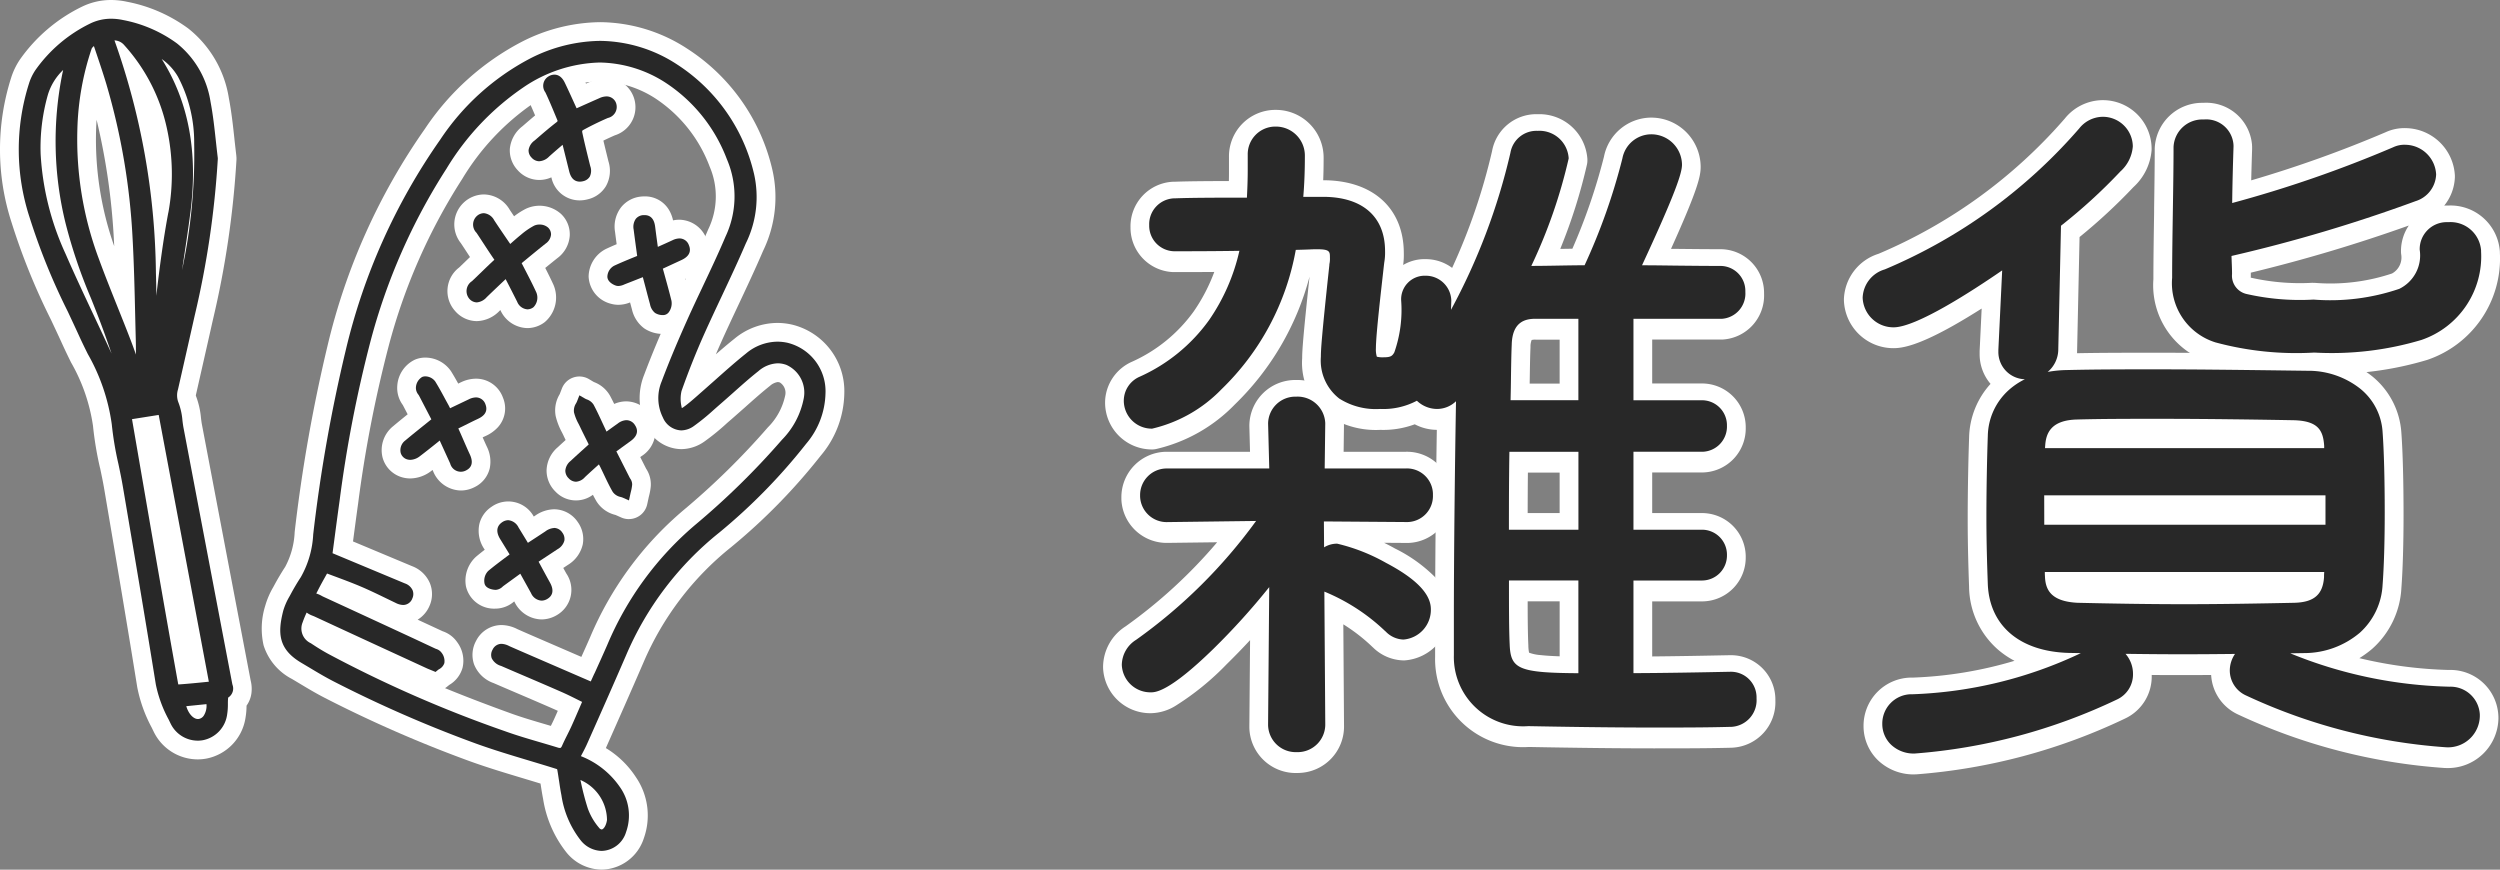 <svg xmlns="http://www.w3.org/2000/svg" width="200.112" height="69.611" viewBox="0 0 200.112 69.611"><rect x="0" y="0" width="200.112" height="69.611" fill="#808080" stroke="none"/><g transform="translate(-2979.498 -1350.215)"><path d="M17.085,53.215Q15.133,42.987,13.19,32.758c-.039-.2-.065-.41-.09-.618a5.134,5.134,0,0,0-.311-1.4,1.578,1.578,0,0,1-.044-1.066l.437-1.928q.448-1.974.892-3.949a73.013,73.013,0,0,0,1.858-12.571l0-.036,0-.036c-.056-.456-.106-.913-.156-1.37-.111-1.027-.227-2.091-.425-3.128a7.416,7.416,0,0,0-2.684-4.678A10.671,10.671,0,0,0,8.331.1,4.453,4.453,0,0,0,7.393,0,3.81,3.81,0,0,0,5.718.383,11.552,11.552,0,0,0,1.327,4.119a4.158,4.158,0,0,0-.519,1.1A17.469,17.469,0,0,0,.866,15.9a51.245,51.245,0,0,0,3.063,7.547c.3.644.605,1.288.9,1.936.223.489.459.974.7,1.458a15.687,15.687,0,0,1,1.915,5.615,25.976,25.976,0,0,0,.533,3.185c.121.576.247,1.172.346,1.757l.089.522c.852,5.031,1.734,10.233,2.557,15.356a10.1,10.1,0,0,0,1.027,2.815l.162.335a2.417,2.417,0,0,0,2.172,1.36,2.271,2.271,0,0,0,.421-.039,2.423,2.423,0,0,0,1.93-2.069,4.818,4.818,0,0,0,.058-.814c0-.14,0-.281.013-.419,0-.045.007-.08.01-.108a.854.854,0,0,0,.345-1.026Zm-2.06,1.648a1.471,1.471,0,0,1-.2.892.609.609,0,0,1-.4.291.5.5,0,0,1-.087.008h0c-.337,0-.741-.383-.93-1.028ZM13.059,20.19c.034-.224.068-.447.1-.669.2-1.321.409-2.687.582-4.037.613-4.8-.139-8.83-2.3-12.262a4.469,4.469,0,0,1,1.3,1.414,11.22,11.22,0,0,1,1.3,5.339,44.3,44.3,0,0,1-.986,10.216m-1.083-4.681c-.414,2.207-.706,4.45-.961,6.664,0-.618-.015-1.236-.033-1.85A57.18,57.18,0,0,0,7.661,1.733a1.071,1.071,0,0,1,.78.379,14.457,14.457,0,0,1,3.424,6.7,17.1,17.1,0,0,1,.111,6.7M7.035,5.316A52.982,52.982,0,0,1,9.108,17.521c.115,2.093.165,4.228.213,6.293q.021.922.045,1.843c.01.405.013.815.013,1.224-.139-.4-.28-.784-.428-1.17-.34-.886-.693-1.766-1.046-2.647-.512-1.28-1.042-2.6-1.521-3.917A27.308,27.308,0,0,1,4.692,8.82,21.823,21.823,0,0,1,5.84,2.381a.663.663,0,0,1,.176-.191c.075.224.15.448.226.672.27.8.549,1.632.794,2.454M3.5,4.343a27.4,27.4,0,0,0,.248,12.035,41.211,41.211,0,0,0,2.037,6.007c.274.689.548,1.378.808,2.072.291.773.567,1.56.835,2.346-.464-1.015-.939-2.025-1.414-3.035-.758-1.613-1.543-3.28-2.264-4.939a22,22,0,0,1-2-8.008A15.423,15.423,0,0,1,2.332,6.08,4.561,4.561,0,0,1,3.554,4.1c-.018.081-.036.161-.053.242m7.7,27.371,4.014,21.354-.2.02c-.739.074-1.5.151-2.234.2l-.018-.027c-.488-2.706-1.01-5.662-1.643-9.3Q10.3,39.227,9.485,34.49l-.421-2.439Z" transform="translate(2981 1351.715)"/><path d="M14.328,59.285a3.925,3.925,0,0,1-3.524-2.21l-.164-.338a11.418,11.418,0,0,1-1.155-3.224c-.806-5.017-1.67-10.118-2.506-15.05l-.138-.814c-.093-.552-.214-1.127-.331-1.684L6.5,35.94a27.045,27.045,0,0,1-.559-3.361A14.361,14.361,0,0,0,4.179,27.5c-.236-.483-.479-.982-.714-1.5-.285-.626-.584-1.262-.874-1.878l-.02-.042a52.371,52.371,0,0,1-3.147-7.77A18.912,18.912,0,0,1-.613,4.734,5.625,5.625,0,0,1,.106,3.247,13.036,13.036,0,0,1,5.064-.967,5.3,5.3,0,0,1,7.393-1.5a5.956,5.956,0,0,1,1.256.138A12.128,12.128,0,0,1,13.576.786,8.867,8.867,0,0,1,16.82,6.372c.21,1.1.328,2.191.443,3.248v.011c.048.439.1.893.152,1.332l0,.031a1.5,1.5,0,0,1,.011.266l0,.036a74.405,74.405,0,0,1-1.892,12.827c-.284,1.271-.577,2.561-.86,3.808l-.47,2.073c-.02.087-.028.137-.031.164a6.541,6.541,0,0,1,.412,1.785c.021.17.044.361.075.523,1.481,7.8,2.718,14.294,3.892,20.443l.015.071a2.755,2.755,0,0,1,.054,1.021,2.214,2.214,0,0,1-.389.973,5.75,5.75,0,0,1-.081.961,3.922,3.922,0,0,1-3.13,3.275A3.766,3.766,0,0,1,14.328,59.285ZM7.838,28.247a15.436,15.436,0,0,1,.812,2.363,1.5,1.5,0,0,1,.181-.04l2.137-.337a1.514,1.514,0,0,1,.206-.018,3.8,3.8,0,0,1,.108-.873l.47-2.074c.283-1.245.575-2.532.857-3.8.126-.564.256-1.159.386-1.782a1.518,1.518,0,0,1-.4-.074q-.045.377-.085.729a1.5,1.5,0,0,1-1.57,1.327q-.059,0-.117-.011l0,.119q.021.92.045,1.839c.01.379.014.781.014,1.265a1.5,1.5,0,0,1-2.52,1.1,1.511,1.511,0,0,1-.521.266ZM6.23,8.086q-.026.389-.04.784a25.722,25.722,0,0,0,1.451,9.338q-.015-.3-.031-.6A52.772,52.772,0,0,0,6.23,8.086Z" transform="translate(2981 1351.715)" fill="#fff"/><path d="M88.958,28.276a3.8,3.8,0,0,0-.895-.109,3.956,3.956,0,0,0-2.5.939c-.865.691-1.7,1.437-2.511,2.158-.4.352-.789.7-1.188,1.049l-.226.2c-.37.324-.72.631-1.1.9a.722.722,0,0,1-.12.071.668.668,0,0,1-.025-.106,2.793,2.793,0,0,1,0-1.267c.543-1.533,1.13-3.012,1.746-4.4.477-1.069.985-2.15,1.476-3.194.645-1.373,1.313-2.793,1.922-4.214a8.394,8.394,0,0,0,.66-5.56,14.277,14.277,0,0,0-6.158-8.764,11.448,11.448,0,0,0-6.172-1.889,12.592,12.592,0,0,0-5.616,1.422A19.5,19.5,0,0,0,61.074,12a48.922,48.922,0,0,0-7.564,16.87,124.793,124.793,0,0,0-2.6,14.723,7.7,7.7,0,0,1-.987,3.414c-.29.443-.564.906-.815,1.373l-.086.16a5.09,5.09,0,0,0-.51,1.161c-.468,1.825-.379,3.094,1.46,4.179l.62.369c.62.372,1.261.757,1.92,1.095a100.056,100.056,0,0,0,11.409,4.987c1.4.507,2.849.942,4.249,1.362.75.226,1.5.451,2.247.687.011.013.023.029.025.031.059.314.1.629.152.945.054.371.109.742.183,1.109a7.664,7.664,0,0,0,1.566,3.646,2.208,2.208,0,0,0,1.659.818,2.1,2.1,0,0,0,1.951-1.511,3.933,3.933,0,0,0-.493-3.6,6.8,6.8,0,0,0-3.124-2.475c.013-.024.026-.048.039-.072.181-.342.352-.665.5-1.007.986-2.217,2.036-4.584,3.077-6.989a25.239,25.239,0,0,1,7.46-9.827,46.065,46.065,0,0,0,6.956-7.109,6.433,6.433,0,0,0,1.547-4.03,3.991,3.991,0,0,0-2.965-4.033M73.415,54.73l-.288.634-4.74-2.052c-.566-.245-1.132-.49-1.7-.74l-.088-.04a1.465,1.465,0,0,0-.614-.178.79.79,0,0,0-.717.467.829.829,0,0,0-.073.678,1.191,1.191,0,0,0,.753.622q.974.422,1.952.839c.97.415,1.94.831,2.906,1.255.444.195.879.413,1.341.644l.285.142-.149.344c-.228.531-.452,1.053-.685,1.568-.111.245-.231.486-.351.727-.144.287-.287.574-.416.868-.079.181-.133.181-.173.181a.59.59,0,0,1-.17-.032c-.476-.147-.955-.288-1.432-.428-.929-.272-1.89-.554-2.808-.886a99.172,99.172,0,0,1-14.144-6.19c-.45-.246-.9-.523-1.383-.847a1.291,1.291,0,0,1-.654-1.681c.09-.263.2-.52.317-.776a1.887,1.887,0,0,0,.473.253c.051.02.1.039.146.059q3.774,1.749,7.553,3.486l1.433.66c.084.039.17.074.278.117l.435.18.2-.164a.886.886,0,0,1,.082-.055.865.865,0,0,0,.425-.493,1.084,1.084,0,0,0-.226-.829.819.819,0,0,0-.428-.3c-.023-.009-.046-.017-.067-.026L58.9,51.9q-3.589-1.664-7.185-3.32c-.044-.02-.091-.046-.138-.072a2.058,2.058,0,0,0-.422-.183c.046-.089.093-.178.138-.268.182-.363.381-.717.594-1.1l.13-.232.579.216c.7.26,1.421.528,2.116.823s1.4.638,2.082.968c.24.117.48.233.72.348a1.392,1.392,0,0,0,.588.163.782.782,0,0,0,.742-.524.821.821,0,0,0,.023-.651,1.043,1.043,0,0,0-.618-.551L52.457,45.1l.143-1.076c.138-1.046.276-2.088.422-3.129A102.357,102.357,0,0,1,55.49,28.158a48.256,48.256,0,0,1,6.091-13.844,20.971,20.971,0,0,1,6.149-6.5,11.346,11.346,0,0,1,6.1-1.992A9.965,9.965,0,0,1,79.055,7.4a12.663,12.663,0,0,1,4.966,6.159,7.543,7.543,0,0,1-.112,6.206c-.556,1.316-1.18,2.634-1.782,3.908-.429.907-.873,1.844-1.29,2.777-.83,1.855-1.478,3.414-2.039,4.906a3.469,3.469,0,0,0,.1,2.877,1.671,1.671,0,0,0,1.468,1.036,1.78,1.78,0,0,0,1.011-.347,17.309,17.309,0,0,0,1.579-1.284c.151-.133.3-.265.454-.4.365-.315.725-.635,1.085-.955.661-.588,1.344-1.2,2.043-1.751a2.494,2.494,0,0,1,1.552-.633,2.032,2.032,0,0,1,.7.129,2.426,2.426,0,0,1,1.387,2.667,6.457,6.457,0,0,1-1.744,3.322,61.146,61.146,0,0,1-6.954,6.821,25.639,25.639,0,0,0-7.028,9.595c-.337.772-.686,1.539-1.031,2.3m-1.123,8.518a3.518,3.518,0,0,1,2.129,3.2,1.583,1.583,0,0,1-.134.461c-.1.206-.218.3-.295.3a.33.33,0,0,1-.213-.143,4.926,4.926,0,0,1-.894-1.537,21.229,21.229,0,0,1-.549-2.089l-.044-.193" transform="translate(2953.659 1349.397)"/><path d="M74.006,70.428a3.684,3.684,0,0,1-2.791-1.334,9.162,9.162,0,0,1-1.905-4.337c-.078-.393-.135-.77-.2-1.186l0-.03c-.427-.131-.855-.26-1.275-.386l-.092-.028c-1.418-.426-2.886-.866-4.328-1.388a101.566,101.566,0,0,1-11.582-5.062c-.707-.362-1.369-.76-2.009-1.144l-.088-.053-.523-.312a4.587,4.587,0,0,1-2.274-2.693,6.084,6.084,0,0,1,.125-3.15,6.443,6.443,0,0,1,.645-1.506l.084-.156c.271-.5.567-1,.879-1.481a6.472,6.472,0,0,0,.754-2.779,126.2,126.2,0,0,1,2.629-14.9,50.391,50.391,0,0,1,7.8-17.377,20.934,20.934,0,0,1,7.734-6.955,14.073,14.073,0,0,1,6.284-1.579,12.922,12.922,0,0,1,6.973,2.121,15.73,15.73,0,0,1,6.806,9.647,9.824,9.824,0,0,1-.731,6.536c-.614,1.432-1.281,2.851-1.926,4.224l-.018.038c-.486,1.034-.989,2.1-1.464,3.167q-.188.422-.372.855c.482-.421.976-.841,1.484-1.246a5.417,5.417,0,0,1,3.437-1.267,5.3,5.3,0,0,1,1.248.152,5.481,5.481,0,0,1,4.111,5.515,7.9,7.9,0,0,1-1.886,4.956,47.476,47.476,0,0,1-7.181,7.331,23.755,23.755,0,0,0-7.019,9.251c-1.01,2.333-2.036,4.648-3,6.825a7.479,7.479,0,0,1,2.394,2.312,5.432,5.432,0,0,1,.643,4.916A3.611,3.611,0,0,1,74.006,70.428ZM61.46,55.9c1.65.675,3.409,1.348,5.3,2.031.881.318,1.816.592,2.721.857l.044.013.407.12c.1-.206.209-.419.3-.628.087-.191.172-.383.256-.577q-.143-.066-.284-.129c-.979-.43-1.953-.847-2.895-1.25l-.136-.058c-.6-.256-1.215-.52-1.822-.783A2.6,2.6,0,0,1,63.787,54a2.331,2.331,0,0,1,.156-1.877,2.291,2.291,0,0,1,2.047-1.273,2.871,2.871,0,0,1,1.245.317l.074.034c.551.245,1.117.49,1.664.726l3.4,1.471c.231-.51.471-1.044.7-1.569a27.125,27.125,0,0,1,7.443-10.147A59.66,59.66,0,0,0,87.3,35.03a5.084,5.084,0,0,0,1.39-2.557.975.975,0,0,0-.42-1.035.552.552,0,0,0-.183-.038,1.22,1.22,0,0,0-.619.307c-.672.534-1.336,1.125-1.979,1.7l-.049.044c-.342.3-.7.618-1.052.926-.149.128-.3.257-.441.385a18.645,18.645,0,0,1-1.719,1.394,3.251,3.251,0,0,1-1.864.613,3.138,3.138,0,0,1-2.8-1.85,4.994,4.994,0,0,1-.167-4.09c.573-1.524,1.232-3.11,2.074-4.991.433-.967.9-1.944,1.3-2.807l.008-.018c.594-1.255,1.207-2.552,1.748-3.832a6.039,6.039,0,0,0,.117-5.026,11.248,11.248,0,0,0-4.372-5.476,8.492,8.492,0,0,0-4.445-1.355,9.885,9.885,0,0,0-5.288,1.756,19.55,19.55,0,0,0-5.7,6.059,46.782,46.782,0,0,0-5.9,13.421A100.978,100.978,0,0,0,54.508,41.1c-.144,1.033-.28,2.062-.412,3.057l4.729,1.98a2.507,2.507,0,0,1,1.43,1.374,2.324,2.324,0,0,1-.038,1.808,2.377,2.377,0,0,1-.947,1.1l.257.119,1.763.817.005,0a2.286,2.286,0,0,1,1.144.872h0a2.484,2.484,0,0,1,.43,2.022A2.315,2.315,0,0,1,61.8,55.642l-.153.124A1.5,1.5,0,0,1,61.46,55.9Z" transform="translate(2953.659 1349.397)" fill="#fff"/><path d="M83.436,43.03a1.191,1.191,0,0,0,.792-.422c.428-.412.858-.821,1.3-1.24l.212-.2q.469.907.927,1.818a.951.951,0,0,0,.816.6.8.8,0,0,0,.484-.171,1.092,1.092,0,0,0,.229-1.184c-.3-.657-.641-1.311-.968-1.942l-.207-.4.189-.156c.573-.472,1.146-.944,1.726-1.406a.987.987,0,0,0,.437-.713.743.743,0,0,0-.246-.581,1.014,1.014,0,0,0-.679-.234.994.994,0,0,0-.429.09,5.8,5.8,0,0,0-1.057.729c-.291.236-.572.486-.855.736l-.183-.268c-.376-.551-.743-1.088-1.1-1.63A1.044,1.044,0,0,0,84,35.889a.858.858,0,0,0-.49.165.93.93,0,0,0-.1,1.407c.185.278.368.557.55.837.282.432.564.863.857,1.288l.021.033-.018.017c-.376.344-.741.7-1.107,1.054q-.33.32-.662.637a.95.95,0,0,0-.236,1.392.817.817,0,0,0,.623.311" transform="translate(2934.232 1331.39)"/><path d="M87.48,45.087a2.425,2.425,0,0,1-2.156-1.43l-.008-.015-.048.046a2.607,2.607,0,0,1-1.832.841,2.313,2.313,0,0,1-1.752-.823,2.373,2.373,0,0,1,.329-3.465c.222-.211.444-.426.653-.628l.042-.041.178-.172-.176-.27-.008-.012c-.183-.281-.363-.555-.543-.826A2.4,2.4,0,0,1,84,34.389a2.438,2.438,0,0,1,2.07,1.233c.115.172.229.343.346.516a5.812,5.812,0,0,1,.941-.6,2.579,2.579,0,0,1,2.815.41,2.24,2.24,0,0,1,.7,1.729v.006a2.439,2.439,0,0,1-1,1.811c-.32.255-.643.517-.962.778.218.427.442.878.649,1.328a2.585,2.585,0,0,1-.686,3.007A2.294,2.294,0,0,1,87.48,45.087Z" transform="translate(2934.232 1331.39)" fill="#fff"/><path d="M94.961,17.252a1.2,1.2,0,0,0,.783-.377c.352-.316.711-.624,1.079-.938l.032.128c.165.662.323,1.3.479,1.929.065.267.219.892.87.892a1.032,1.032,0,0,0,.255-.034.83.83,0,0,0,.539-.37,1.077,1.077,0,0,0,.035-.848l-.139-.562c-.178-.725-.362-1.474-.509-2.185a.322.322,0,0,1,.036-.107c.627-.345,1.288-.67,1.968-.967l.053-.023a.906.906,0,0,0,.693-1.076.808.808,0,0,0-.8-.651,1.387,1.387,0,0,0-.553.133c-.544.239-1.085.481-1.614.718l-.225.1-.117-.256c-.26-.575-.529-1.166-.808-1.752-.081-.17-.326-.686-.854-.686a.918.918,0,0,0-.483.15.877.877,0,0,0-.239,1.267l.045.093c.262.559.505,1.145.74,1.711l.17.409c.036.085.041.1-.087.2-.544.42-1.069.873-1.576,1.311l-.155.134a1.145,1.145,0,0,0-.479.76.8.8,0,0,0,.233.6.841.841,0,0,0,.629.3" transform="translate(2927.709 1345.869)"/><path d="M98.2,20.386a2.308,2.308,0,0,1-2.276-1.846,2.313,2.313,0,0,1-2.7-.574,2.3,2.3,0,0,1-.625-1.706,2.581,2.581,0,0,1,1-1.8l.156-.135c.271-.234.562-.485.866-.739-.158-.376-.32-.751-.486-1.107l-.039-.081a2.309,2.309,0,0,1,.8-3.2,2.427,2.427,0,0,1,1.273-.374,2.4,2.4,0,0,1,2.209,1.541q.16.336.317.676l.49-.216a2.852,2.852,0,0,1,1.156-.259,2.361,2.361,0,0,1,.7,4.6l-.009,0-.045.019q-.455.2-.9.416c.084.355.172.713.258,1.065l.148.6a2.505,2.505,0,0,1-.2,1.978,2.308,2.308,0,0,1-1.46,1.056A2.532,2.532,0,0,1,98.2,20.386Z" transform="translate(2927.709 1345.869)" fill="#fff"/><path d="M77.243,68.245a.8.8,0,0,0-.759-.552,1.332,1.332,0,0,0-.571.151l-1.5.716c-.046-.093-.091-.186-.141-.277l-.2-.363c-.268-.5-.546-1.016-.853-1.512a1.009,1.009,0,0,0-.79-.4.638.638,0,0,0-.252.049,1.041,1.041,0,0,0-.5.851.846.846,0,0,0,.194.557,1,1,0,0,1,.058.089l.984,1.893-.45.362c-.576.462-1.114.893-1.642,1.336a.973.973,0,0,0-.367.965.758.758,0,0,0,.6.562.81.81,0,0,0,.17.018,1.294,1.294,0,0,0,.73-.26c.506-.382,1-.778,1.509-1.185l.12-.1.837,1.836a.881.881,0,0,0,1.278.552c.477-.244.577-.676.294-1.283-.173-.371-.336-.747-.5-1.123-.138-.317-.276-.635-.42-.951.245-.115.487-.236.729-.357.262-.131.525-.262.791-.386s.944-.437.65-1.19" transform="translate(2941.112 1314.333)"/><path d="M75.274,75.144A2.444,2.444,0,0,1,73.055,73.6l-.044-.1-.154.117a2.8,2.8,0,0,1-1.633.562,2.314,2.314,0,0,1-.486-.051A2.256,2.256,0,0,1,69,72.469a2.457,2.457,0,0,1,.858-2.474c.38-.32.763-.631,1.159-.949l-.386-.742a2.3,2.3,0,0,1-.446-1.531,2.486,2.486,0,0,1,1.41-2.1,2.124,2.124,0,0,1,.839-.168A2.506,2.506,0,0,1,74.5,65.615c.2.326.388.651.565.973l.2-.1.007,0a2.8,2.8,0,0,1,1.211-.295,2.287,2.287,0,0,1,2.158,1.51,2.239,2.239,0,0,1-.394,2.37,3.024,3.024,0,0,1-1.026.724l-.2.093c.109.249.216.49.327.729a2.673,2.673,0,0,1,.24,1.746A2.252,2.252,0,0,1,76.38,74.87,2.411,2.411,0,0,1,75.274,75.144Z" transform="translate(2941.112 1314.333)" fill="#fff"/><path d="M105.76,71.49a1.2,1.2,0,0,0-.687.269c-.3.211-.594.424-.9.646l-.013-.026c-.1-.212-.2-.426-.3-.64-.226-.489-.46-.994-.72-1.483a1.046,1.046,0,0,0-.553-.43,1.517,1.517,0,0,1-.148-.071L102,69.5l-.184.474a1.782,1.782,0,0,1-.078.163,1.071,1.071,0,0,0-.17.729,3.918,3.918,0,0,0,.37.925c.036.072.073.144.108.217.2.425.415.847.618,1.255l.084.169-.281.255c-.409.369-.8.722-1.183,1.079a1.1,1.1,0,0,0-.409.757.849.849,0,0,0,.271.624.814.814,0,0,0,.586.271,1.05,1.05,0,0,0,.712-.369l.046-.044c.333-.31.67-.615,1.025-.932l.047-.043c.05.094.1.182.141.271.094.192.186.384.277.577.212.447.431.909.687,1.35a1.017,1.017,0,0,0,.643.411,1.665,1.665,0,0,1,.172.059l.486.216.113-.52c.013-.061.028-.123.043-.184a3.284,3.284,0,0,0,.1-.557.808.808,0,0,0-.157-.489c-.013-.021-.026-.042-.037-.063l-1.07-2.112,1.136-.823c.674-.489.565-.963.355-1.275a.808.808,0,0,0-.687-.4" transform="translate(2923.875 1312.357)"/><path d="M105.961,79.411a1.5,1.5,0,0,1-.608-.129l-.449-.2-.017-.005-.03-.009a2.456,2.456,0,0,1-1.494-1.09c-.1-.172-.193-.344-.281-.515a2.263,2.263,0,0,1-3.008-.266,2.353,2.353,0,0,1-.7-1.711,2.523,2.523,0,0,1,.888-1.823c.209-.194.418-.385.637-.585q-.1-.209-.2-.422c-.027-.055-.054-.11-.082-.165l-.02-.039a5.224,5.224,0,0,1-.491-1.271,2.489,2.489,0,0,1,.3-1.739l.016-.031.008-.016.172-.444a1.5,1.5,0,0,1,2.157-.751l.4.237.005,0,.033.015a2.465,2.465,0,0,1,1.261,1.092c.115.216.225.433.329.648a2.4,2.4,0,0,1,.971-.207,2.374,2.374,0,0,1,1.213,4.387l-.1.073.47.928a2.267,2.267,0,0,1,.375,1.373v.01a4.694,4.694,0,0,1-.142.807c-.011.046-.023.092-.033.137v.007l-.113.52a1.5,1.5,0,0,1-1.466,1.181Z" transform="translate(2923.875 1312.357)" fill="#fff"/><path d="M113.524,44.062a1.2,1.2,0,0,0,.246-.961c-.18-.734-.386-1.473-.585-2.189l-.105-.378,1.5-.694c.755-.351.734-.839.584-1.188a.8.8,0,0,0-.759-.538,1.352,1.352,0,0,0-.562.149c-.371.173-.744.339-1.143.517l-.021.01-.008-.057c-.072-.525-.139-1.016-.2-1.508-.034-.267-.123-.977-.856-.977-.03,0-.062,0-.1,0a.832.832,0,0,0-.6.3,1.119,1.119,0,0,0-.171.857c.073.579.152,1.157.235,1.766l.046.345-.246.1c-.53.217-1.077.441-1.609.69a1.033,1.033,0,0,0-.53.863c0,.436.522.678.706.729a.665.665,0,0,0,.177.023,1.206,1.206,0,0,0,.466-.12l.069-.029c.459-.177.915-.358,1.385-.544l.035-.014c.011.037.219.827.219.827.118.45.234.9.358,1.345a1.168,1.168,0,0,0,.4.691,1.152,1.152,0,0,0,.605.173.574.574,0,0,0,.469-.195" transform="translate(2919.475 1331.186)"/><path d="M113.055,45.757a2.653,2.653,0,0,1-1.454-.436,2.591,2.591,0,0,1-.993-1.525c-.052-.187-.1-.374-.152-.56a2.507,2.507,0,0,1-.934.191,2.164,2.164,0,0,1-.578-.078,2.357,2.357,0,0,1-1.805-2.179,2.519,2.519,0,0,1,1.395-2.218c.282-.132.569-.258.849-.377-.044-.329-.087-.653-.128-.979a2.541,2.541,0,0,1,.492-1.986,2.333,2.333,0,0,1,1.637-.851c.074-.007.151-.01.228-.01a2.228,2.228,0,0,1,2,1.153,2.786,2.786,0,0,1,.285.767,2.485,2.485,0,0,1,.508-.053,2.373,2.373,0,0,1,.807,4.586l-.342.159c.125.457.248.92.362,1.385a2.691,2.691,0,0,1-.544,2.27A2.087,2.087,0,0,1,113.055,45.757Z" transform="translate(2919.475 1331.186)" fill="#fff"/><path d="M91.5,93.183a1.285,1.285,0,0,0-.692.268c-.426.283-.854.562-1.288.844l-.113.074-.1-.168c-.222-.364-.433-.711-.646-1.057a1.025,1.025,0,0,0-.821-.587.875.875,0,0,0-.5.167c-.315.216-.595.628-.141,1.361.229.37.744,1.211.744,1.211l-.248.187c-.513.384-1,.747-1.464,1.136a1.117,1.117,0,0,0-.3.978c.072.437.674.536.916.536h0a.888.888,0,0,0,.543-.262c.026-.023.052-.045.078-.063.424-.307,1.331-.967,1.331-.967l.1.181c.264.475.513.923.761,1.373a.977.977,0,0,0,.84.6.9.9,0,0,0,.466-.138c.32-.191.615-.572.208-1.308-.255-.461-.506-.925-.762-1.4l-.147-.271.262-.173c.423-.278.838-.551,1.251-.825a1.122,1.122,0,0,0,.548-.681.832.832,0,0,0-.158-.642.8.8,0,0,0-.67-.38" transform="translate(2932.346 1299.297)"/><path d="M90.5,100.5a2.462,2.462,0,0,1-2.152-1.379l-.036-.065a2.294,2.294,0,0,1-1.409.577h-.056a2.305,2.305,0,0,1-2.4-1.792,2.589,2.589,0,0,1,.826-2.376c.224-.187.451-.367.679-.544l-.03-.048a2.6,2.6,0,0,1-.4-2.009,2.308,2.308,0,0,1,.969-1.376,2.323,2.323,0,0,1,3.387.779l.1-.066a2.734,2.734,0,0,1,1.522-.518,2.3,2.3,0,0,1,1.9,1.024,2.338,2.338,0,0,1,.4,1.779,2.588,2.588,0,0,1-1.188,1.647l-.373.247q.122.224.246.446a2.33,2.33,0,0,1-.751,3.322A2.414,2.414,0,0,1,90.5,100.5Z" transform="translate(2932.346 1299.297)" fill="#fff"/><path d="M17.085,53.215Q15.133,42.987,13.19,32.758c-.039-.2-.065-.41-.09-.618a5.134,5.134,0,0,0-.311-1.4,1.578,1.578,0,0,1-.044-1.066l.437-1.928q.448-1.974.892-3.949a73.013,73.013,0,0,0,1.858-12.571l0-.036,0-.036c-.056-.456-.106-.913-.156-1.37-.111-1.027-.227-2.091-.425-3.128a7.416,7.416,0,0,0-2.684-4.678A10.671,10.671,0,0,0,8.331.1,4.453,4.453,0,0,0,7.393,0,3.81,3.81,0,0,0,5.718.383,11.552,11.552,0,0,0,1.327,4.119a4.158,4.158,0,0,0-.519,1.1A17.469,17.469,0,0,0,.866,15.9a51.245,51.245,0,0,0,3.063,7.547c.3.644.605,1.288.9,1.936.223.489.459.974.7,1.458a15.687,15.687,0,0,1,1.915,5.615,25.976,25.976,0,0,0,.533,3.185c.121.576.247,1.172.346,1.757l.089.522c.852,5.031,1.734,10.233,2.557,15.356a10.1,10.1,0,0,0,1.027,2.815l.162.335a2.417,2.417,0,0,0,2.172,1.36,2.271,2.271,0,0,0,.421-.039,2.423,2.423,0,0,0,1.93-2.069,4.818,4.818,0,0,0,.058-.814c0-.14,0-.281.013-.419,0-.045.007-.08.01-.108a.854.854,0,0,0,.345-1.026Zm-2.06,1.648a1.471,1.471,0,0,1-.2.892.609.609,0,0,1-.4.291.5.5,0,0,1-.087.008h0c-.337,0-.741-.383-.93-1.028ZM13.059,20.19c.034-.224.068-.447.1-.669.2-1.321.409-2.687.582-4.037.613-4.8-.139-8.83-2.3-12.262a4.469,4.469,0,0,1,1.3,1.414,11.22,11.22,0,0,1,1.3,5.339,44.3,44.3,0,0,1-.986,10.216m-1.083-4.681c-.414,2.207-.706,4.45-.961,6.664,0-.618-.015-1.236-.033-1.85A57.18,57.18,0,0,0,7.661,1.733a1.071,1.071,0,0,1,.78.379,14.457,14.457,0,0,1,3.424,6.7,17.1,17.1,0,0,1,.111,6.7M7.035,5.316A52.982,52.982,0,0,1,9.108,17.521c.115,2.093.165,4.228.213,6.293q.021.922.045,1.843c.01.405.013.815.013,1.224-.139-.4-.28-.784-.428-1.17-.34-.886-.693-1.766-1.046-2.647-.512-1.28-1.042-2.6-1.521-3.917A27.308,27.308,0,0,1,4.692,8.82,21.823,21.823,0,0,1,5.84,2.381a.663.663,0,0,1,.176-.191c.075.224.15.448.226.672.27.8.549,1.632.794,2.454M3.5,4.343a27.4,27.4,0,0,0,.248,12.035,41.211,41.211,0,0,0,2.037,6.007c.274.689.548,1.378.808,2.072.291.773.567,1.56.835,2.346-.464-1.015-.939-2.025-1.414-3.035-.758-1.613-1.543-3.28-2.264-4.939a22,22,0,0,1-2-8.008A15.423,15.423,0,0,1,2.332,6.08,4.561,4.561,0,0,1,3.554,4.1c-.018.081-.036.161-.053.242m7.7,27.371,4.014,21.354-.2.02c-.739.074-1.5.151-2.234.2l-.018-.027c-.488-2.706-1.01-5.662-1.643-9.3Q10.3,39.227,9.485,34.49l-.421-2.439Z" transform="translate(2981 1351.715)" fill="#282828"/><path d="M88.958,28.276a3.8,3.8,0,0,0-.895-.109,3.956,3.956,0,0,0-2.5.939c-.865.691-1.7,1.437-2.511,2.158-.4.352-.789.7-1.188,1.049l-.226.2c-.37.324-.72.631-1.1.9a.722.722,0,0,1-.12.071.668.668,0,0,1-.025-.106,2.793,2.793,0,0,1,0-1.267c.543-1.533,1.13-3.012,1.746-4.4.477-1.069.985-2.15,1.476-3.194.645-1.373,1.313-2.793,1.922-4.214a8.394,8.394,0,0,0,.66-5.56,14.277,14.277,0,0,0-6.158-8.764,11.448,11.448,0,0,0-6.172-1.889,12.592,12.592,0,0,0-5.616,1.422A19.5,19.5,0,0,0,61.074,12a48.922,48.922,0,0,0-7.564,16.87,124.793,124.793,0,0,0-2.6,14.723,7.7,7.7,0,0,1-.987,3.414c-.29.443-.564.906-.815,1.373l-.086.16a5.09,5.09,0,0,0-.51,1.161c-.468,1.825-.379,3.094,1.46,4.179l.62.369c.62.372,1.261.757,1.92,1.095a100.056,100.056,0,0,0,11.409,4.987c1.4.507,2.849.942,4.249,1.362.75.226,1.5.451,2.247.687.011.013.023.029.025.031.059.314.1.629.152.945.054.371.109.742.183,1.109a7.664,7.664,0,0,0,1.566,3.646,2.208,2.208,0,0,0,1.659.818,2.1,2.1,0,0,0,1.951-1.511,3.933,3.933,0,0,0-.493-3.6,6.8,6.8,0,0,0-3.124-2.475c.013-.024.026-.048.039-.072.181-.342.352-.665.5-1.007.986-2.217,2.036-4.584,3.077-6.989a25.239,25.239,0,0,1,7.46-9.827,46.065,46.065,0,0,0,6.956-7.109,6.433,6.433,0,0,0,1.547-4.03,3.991,3.991,0,0,0-2.965-4.033M73.415,54.73l-.288.634-4.74-2.052c-.566-.245-1.132-.49-1.7-.74l-.088-.04a1.465,1.465,0,0,0-.614-.178.79.79,0,0,0-.717.467.829.829,0,0,0-.073.678,1.191,1.191,0,0,0,.753.622q.974.422,1.952.839c.97.415,1.94.831,2.906,1.255.444.195.879.413,1.341.644l.285.142-.149.344c-.228.531-.452,1.053-.685,1.568-.111.245-.231.486-.351.727-.144.287-.287.574-.416.868-.079.181-.133.181-.173.181a.59.59,0,0,1-.17-.032c-.476-.147-.955-.288-1.432-.428-.929-.272-1.89-.554-2.808-.886a99.172,99.172,0,0,1-14.144-6.19c-.45-.246-.9-.523-1.383-.847a1.291,1.291,0,0,1-.654-1.681c.09-.263.2-.52.317-.776a1.887,1.887,0,0,0,.473.253c.051.02.1.039.146.059q3.774,1.749,7.553,3.486l1.433.66c.084.039.17.074.278.117l.435.18.2-.164a.886.886,0,0,1,.082-.055.865.865,0,0,0,.425-.493,1.084,1.084,0,0,0-.226-.829.819.819,0,0,0-.428-.3c-.023-.009-.046-.017-.067-.026L58.9,51.9q-3.589-1.664-7.185-3.32c-.044-.02-.091-.046-.138-.072a2.058,2.058,0,0,0-.422-.183c.046-.089.093-.178.138-.268.182-.363.381-.717.594-1.1l.13-.232.579.216c.7.26,1.421.528,2.116.823s1.4.638,2.082.968c.24.117.48.233.72.348a1.392,1.392,0,0,0,.588.163.782.782,0,0,0,.742-.524.821.821,0,0,0,.023-.651,1.043,1.043,0,0,0-.618-.551L52.457,45.1l.143-1.076c.138-1.046.276-2.088.422-3.129A102.357,102.357,0,0,1,55.49,28.158a48.256,48.256,0,0,1,6.091-13.844,20.971,20.971,0,0,1,6.149-6.5,11.346,11.346,0,0,1,6.1-1.992A9.965,9.965,0,0,1,79.055,7.4a12.663,12.663,0,0,1,4.966,6.159,7.543,7.543,0,0,1-.112,6.206c-.556,1.316-1.18,2.634-1.782,3.908-.429.907-.873,1.844-1.29,2.777-.83,1.855-1.478,3.414-2.039,4.906a3.469,3.469,0,0,0,.1,2.877,1.671,1.671,0,0,0,1.468,1.036,1.78,1.78,0,0,0,1.011-.347,17.309,17.309,0,0,0,1.579-1.284c.151-.133.3-.265.454-.4.365-.315.725-.635,1.085-.955.661-.588,1.344-1.2,2.043-1.751a2.494,2.494,0,0,1,1.552-.633,2.032,2.032,0,0,1,.7.129,2.426,2.426,0,0,1,1.387,2.667,6.457,6.457,0,0,1-1.744,3.322,61.146,61.146,0,0,1-6.954,6.821,25.639,25.639,0,0,0-7.028,9.595c-.337.772-.686,1.539-1.031,2.3m-1.123,8.518a3.518,3.518,0,0,1,2.129,3.2,1.583,1.583,0,0,1-.134.461c-.1.206-.218.3-.295.3a.33.33,0,0,1-.213-.143,4.926,4.926,0,0,1-.894-1.537,21.229,21.229,0,0,1-.549-2.089l-.044-.193" transform="translate(2953.659 1349.397)" fill="#282828"/><path d="M83.436,43.03a1.191,1.191,0,0,0,.792-.422c.428-.412.858-.821,1.3-1.24l.212-.2q.469.907.927,1.818a.951.951,0,0,0,.816.6.8.8,0,0,0,.484-.171,1.092,1.092,0,0,0,.229-1.184c-.3-.657-.641-1.311-.968-1.942l-.207-.4.189-.156c.573-.472,1.146-.944,1.726-1.406a.987.987,0,0,0,.437-.713.743.743,0,0,0-.246-.581,1.014,1.014,0,0,0-.679-.234.994.994,0,0,0-.429.09,5.8,5.8,0,0,0-1.057.729c-.291.236-.572.486-.855.736l-.183-.268c-.376-.551-.743-1.088-1.1-1.63A1.044,1.044,0,0,0,84,35.889a.858.858,0,0,0-.49.165.93.93,0,0,0-.1,1.407c.185.278.368.557.55.837.282.432.564.863.857,1.288l.021.033-.018.017c-.376.344-.741.7-1.107,1.054q-.33.32-.662.637a.95.95,0,0,0-.236,1.392.817.817,0,0,0,.623.311" transform="translate(2934.232 1331.39)" fill="#282828"/><path d="M94.961,17.252a1.2,1.2,0,0,0,.783-.377c.352-.316.711-.624,1.079-.938l.032.128c.165.662.323,1.3.479,1.929.065.267.219.892.87.892a1.032,1.032,0,0,0,.255-.034.83.83,0,0,0,.539-.37,1.077,1.077,0,0,0,.035-.848l-.139-.562c-.178-.725-.362-1.474-.509-2.185a.322.322,0,0,1,.036-.107c.627-.345,1.288-.67,1.968-.967l.053-.023a.906.906,0,0,0,.693-1.076.808.808,0,0,0-.8-.651,1.387,1.387,0,0,0-.553.133c-.544.239-1.085.481-1.614.718l-.225.1-.117-.256c-.26-.575-.529-1.166-.808-1.752-.081-.17-.326-.686-.854-.686a.918.918,0,0,0-.483.15.877.877,0,0,0-.239,1.267l.045.093c.262.559.505,1.145.74,1.711l.17.409c.036.085.041.1-.087.2-.544.42-1.069.873-1.576,1.311l-.155.134a1.145,1.145,0,0,0-.479.76.8.8,0,0,0,.233.6.841.841,0,0,0,.629.3" transform="translate(2927.709 1345.869)" fill="#282828"/><path d="M77.243,68.245a.8.8,0,0,0-.759-.552,1.332,1.332,0,0,0-.571.151l-1.5.716c-.046-.093-.091-.186-.141-.277l-.2-.363c-.268-.5-.546-1.016-.853-1.512a1.009,1.009,0,0,0-.79-.4.638.638,0,0,0-.252.049,1.041,1.041,0,0,0-.5.851.846.846,0,0,0,.194.557,1,1,0,0,1,.058.089l.984,1.893-.45.362c-.576.462-1.114.893-1.642,1.336a.973.973,0,0,0-.367.965.758.758,0,0,0,.6.562.81.81,0,0,0,.17.018,1.294,1.294,0,0,0,.73-.26c.506-.382,1-.778,1.509-1.185l.12-.1.837,1.836a.881.881,0,0,0,1.278.552c.477-.244.577-.676.294-1.283-.173-.371-.336-.747-.5-1.123-.138-.317-.276-.635-.42-.951.245-.115.487-.236.729-.357.262-.131.525-.262.791-.386s.944-.437.65-1.19" transform="translate(2941.112 1314.333)" fill="#282828"/><path d="M105.76,71.49a1.2,1.2,0,0,0-.687.269c-.3.211-.594.424-.9.646l-.013-.026c-.1-.212-.2-.426-.3-.64-.226-.489-.46-.994-.72-1.483a1.046,1.046,0,0,0-.553-.43,1.517,1.517,0,0,1-.148-.071L102,69.5l-.184.474a1.782,1.782,0,0,1-.078.163,1.071,1.071,0,0,0-.17.729,3.918,3.918,0,0,0,.37.925c.036.072.073.144.108.217.2.425.415.847.618,1.255l.084.169-.281.255c-.409.369-.8.722-1.183,1.079a1.1,1.1,0,0,0-.409.757.849.849,0,0,0,.271.624.814.814,0,0,0,.586.271,1.05,1.05,0,0,0,.712-.369l.046-.044c.333-.31.67-.615,1.025-.932l.047-.043c.05.094.1.182.141.271.094.192.186.384.277.577.212.447.431.909.687,1.35a1.017,1.017,0,0,0,.643.411,1.665,1.665,0,0,1,.172.059l.486.216.113-.52c.013-.061.028-.123.043-.184a3.284,3.284,0,0,0,.1-.557.808.808,0,0,0-.157-.489c-.013-.021-.026-.042-.037-.063l-1.07-2.112,1.136-.823c.674-.489.565-.963.355-1.275a.808.808,0,0,0-.687-.4" transform="translate(2923.875 1312.357)" fill="#282828"/><path d="M113.524,44.062a1.2,1.2,0,0,0,.246-.961c-.18-.734-.386-1.473-.585-2.189l-.105-.378,1.5-.694c.755-.351.734-.839.584-1.188a.8.8,0,0,0-.759-.538,1.352,1.352,0,0,0-.562.149c-.371.173-.744.339-1.143.517l-.021.01-.008-.057c-.072-.525-.139-1.016-.2-1.508-.034-.267-.123-.977-.856-.977-.03,0-.062,0-.1,0a.832.832,0,0,0-.6.3,1.119,1.119,0,0,0-.171.857c.073.579.152,1.157.235,1.766l.046.345-.246.1c-.53.217-1.077.441-1.609.69a1.033,1.033,0,0,0-.53.863c0,.436.522.678.706.729a.665.665,0,0,0,.177.023,1.206,1.206,0,0,0,.466-.12l.069-.029c.459-.177.915-.358,1.385-.544l.035-.014c.011.037.219.827.219.827.118.45.234.9.358,1.345a1.168,1.168,0,0,0,.4.691,1.152,1.152,0,0,0,.605.173.574.574,0,0,0,.469-.195" transform="translate(2919.475 1331.186)" fill="#282828"/><path d="M91.5,93.183a1.285,1.285,0,0,0-.692.268c-.426.283-.854.562-1.288.844l-.113.074-.1-.168c-.222-.364-.433-.711-.646-1.057a1.025,1.025,0,0,0-.821-.587.875.875,0,0,0-.5.167c-.315.216-.595.628-.141,1.361.229.37.744,1.211.744,1.211l-.248.187c-.513.384-1,.747-1.464,1.136a1.117,1.117,0,0,0-.3.978c.072.437.674.536.916.536h0a.888.888,0,0,0,.543-.262c.026-.023.052-.045.078-.063.424-.307,1.331-.967,1.331-.967l.1.181c.264.475.513.923.761,1.373a.977.977,0,0,0,.84.6.9.9,0,0,0,.466-.138c.32-.191.615-.572.208-1.308-.255-.461-.506-.925-.762-1.4l-.147-.271.262-.173c.423-.278.838-.551,1.251-.825a1.122,1.122,0,0,0,.548-.681.832.832,0,0,0-.158-.642.8.8,0,0,0-.67-.38" transform="translate(2932.346 1299.297)" fill="#282828"/><path d="M113.317,45.616a35.781,35.781,0,0,1-12.7-2.67l1.1-.018h.015a6.91,6.91,0,0,0,4.463-1.635,5.538,5.538,0,0,0,1.816-3.826c.109-1.419.171-3.515.171-5.755,0-2.647-.062-5.006-.171-6.478a4.829,4.829,0,0,0-1.766-3.451,6.7,6.7,0,0,0-4.254-1.453l-1.139-.015c-3.9-.051-7.586-.1-11.037-.1-2.41,0-4.692,0-7.053.056a9.339,9.339,0,0,0-1.559.151,2.361,2.361,0,0,0,.847-1.724l.218-9.978a43.16,43.16,0,0,0,4.75-4.34,3,3,0,0,0,1-2.011A2.4,2.4,0,0,0,85.6,0,2.433,2.433,0,0,0,83.73.93,42.254,42.254,0,0,1,68.168,12.214a2.455,2.455,0,0,0-1.775,2.26,2.462,2.462,0,0,0,2.478,2.378c1.8,0,6.216-2.854,8.69-4.558l-.305,6.358v.156a2.18,2.18,0,0,0,2.123,2.2,5.645,5.645,0,0,0-1.288.863,5.053,5.053,0,0,0-1.68,3.666c-.051,1.419-.113,3.962-.113,6.5,0,2.414.085,4.568.113,5.39.144,3.317,2.556,5.368,6.454,5.486h.011l.983.018a34.147,34.147,0,0,1-13.428,3.29c-.051,0-.1,0-.151,0A2.349,2.349,0,0,0,67.964,48.6a2.3,2.3,0,0,0,.7,1.657,2.631,2.631,0,0,0,1.9.71,45.661,45.661,0,0,0,16.176-4.32,2.21,2.21,0,0,0,1.293-2.06,2.433,2.433,0,0,0-.6-1.6c1.479.02,3.03.035,4.587.035,1.366,0,2.768-.011,4.178-.027a2.368,2.368,0,0,0-.418,1.324,2.2,2.2,0,0,0,1.3,2,45.176,45.176,0,0,0,16,4.147l.114.005a2.544,2.544,0,0,0,2.6-2.49c0-.045,0-.093,0-.138a2.348,2.348,0,0,0-2.467-2.223m-32.335-19.1c0-.062.005-.124.011-.18.058-.961.418-2.056,2.543-2.109,2.022-.056,4.223-.056,6.563-.056,3.931,0,8.043.064,10.79.113,1.924.053,2.354.779,2.436,2.051v.182ZM103.44,30.3v2.351H80.93L80.925,30.3Zm-.1,6.138a3.942,3.942,0,0,0-.015.412c-.094,1.4-.808,2.009-2.376,2.051-2.668.056-5.8.113-8.823.113-3.064,0-6.029-.056-8.528-.113-2.24-.109-2.581-1.144-2.614-2.147-.009-.107-.009-.213-.009-.316Z" transform="translate(3062.201 1359.732)" fill="#282828"/><path d="M70.46,52.471a4.114,4.114,0,0,1-2.827-1.119l-.018-.017a3.81,3.81,0,0,1-1.151-2.726,3.853,3.853,0,0,1,3.8-3.888c.062,0,.119,0,.17,0a32.474,32.474,0,0,0,8.115-1.343,7.049,7.049,0,0,1-1.286-.865A6.775,6.775,0,0,1,74.912,37.5v-.015c0-.09-.007-.2-.011-.318-.033-.957-.1-2.948-.1-5.121,0-2.493.058-5.014.113-6.547A6.578,6.578,0,0,1,76.63,21.21a3.657,3.657,0,0,1-.874-2.408v-.15q0-.036,0-.072l.163-3.4c-.718.456-1.476.917-2.219,1.338-2.905,1.643-4.148,1.834-4.829,1.834h-.018a3.962,3.962,0,0,1-3.96-3.827q0-.056,0-.113A3.951,3.951,0,0,1,67.658,10.8a40.815,40.815,0,0,0,8.061-4.547A40.8,40.8,0,0,0,82.575-.028,3.918,3.918,0,0,1,85.565-1.5h.057a3.9,3.9,0,0,1,3.9,3.854q0,.069,0,.138A4.479,4.479,0,0,1,88.07,5.457a44.855,44.855,0,0,1-4.315,4l-.2,9.276q0,.012,0,.023c2.088-.039,4.125-.039,6.267-.039,3.522,0,7.352.05,11.057.1l1.12.014a8.226,8.226,0,0,1,5.187,1.779l.016.013a6.346,6.346,0,0,1,2.313,4.512c.111,1.5.174,3.9.174,6.578,0,2.272-.063,4.4-.174,5.851A6.993,6.993,0,0,1,107.2,42.4l-.038.033a8.4,8.4,0,0,1-1.009.732,34.21,34.21,0,0,0,7.147.945,3.846,3.846,0,0,1,3.976,3.628c.007.1.007.178.007.234q0,.016,0,.031a4.044,4.044,0,0,1-4.126,3.959h-.04l-.114-.005-.033,0A46.5,46.5,0,0,1,96.45,47.678a3.7,3.7,0,0,1-2.162-3.166c-.809.006-1.559.009-2.265.009-.782,0-1.608,0-2.492-.011,0,.022,0,.044,0,.066a3.706,3.706,0,0,1-2.157,3.433,46.984,46.984,0,0,1-16.7,4.457l-.057,0Q70.54,52.471,70.46,52.471Zm-.763-3.3a1.125,1.125,0,0,0,.784.3A43.992,43.992,0,0,0,86.092,45.3l.024-.011a.709.709,0,0,0,.416-.661q0-.019,0-.039a.932.932,0,0,0-.228-.615,1.5,1.5,0,0,1,1.152-2.484c1.712.023,3.205.034,4.566.034,1.225,0,2.586-.009,4.161-.027a1.5,1.5,0,0,1,1.253,2.35.865.865,0,0,0-.153.478.7.7,0,0,0,.411.626l.02.009a43.511,43.511,0,0,0,15.452,4.008l.08,0a1.049,1.049,0,0,0,1.042-1.011s0-.009,0-.014,0-.017,0-.026a.847.847,0,0,0-.891-.8q-.058,0-.115,0a37.146,37.146,0,0,1-13.23-2.782,1.5,1.5,0,0,1,.545-2.887l1.1-.018h.039a5.419,5.419,0,0,0,3.475-1.264,4.012,4.012,0,0,0,1.307-2.773q0-.019,0-.039c.106-1.376.166-3.432.166-5.64,0-2.616-.061-4.937-.167-6.367v-.022a3.337,3.337,0,0,0-1.21-2.373,5.214,5.214,0,0,0-3.293-1.121h-.039l-1.139-.015c-3.7-.048-7.516-.1-11.018-.1-2.4,0-4.674,0-7.018.056h-.015a7.865,7.865,0,0,0-1.308.126,1.5,1.5,0,0,1-.834-.085,1.5,1.5,0,0,1-.608.542,4.141,4.141,0,0,0-.945.633,3.563,3.563,0,0,0-1.179,2.575q0,.012,0,.025c-.054,1.506-.112,3.991-.112,6.451,0,2.121.068,4.077.1,5.017,0,.119.008.224.011.314.065,1.457.8,3.91,4.981,4.044H82.9l.983.018a1.5,1.5,0,0,1,.617,2.854,35.446,35.446,0,0,1-14.017,3.434q-.054,0-.108,0l-.086,0a.85.85,0,0,0-.827.86q0,.015,0,.03A.8.8,0,0,0,69.7,49.175Zm9.059-30.487v.12s0,.009,0,.014a.683.683,0,0,0,.662.687,1.5,1.5,0,0,1,.524.109,1.5,1.5,0,0,1,.3-.345.862.862,0,0,0,.308-.62l.218-9.963a1.5,1.5,0,0,1,.573-1.147A41.791,41.791,0,0,0,85.93,3.354q.047-.049.1-.095a1.493,1.493,0,0,0,.493-.933.906.906,0,0,0-.9-.827h0a.929.929,0,0,0-.708.356l-.046.056A43.8,43.8,0,0,1,77.48,8.683,43.817,43.817,0,0,1,68.749,13.6a1.5,1.5,0,0,1-.167.059.954.954,0,0,0-.686.824.958.958,0,0,0,.958.872h.017c.6,0,2.919-.9,7.839-4.293a1.5,1.5,0,0,1,2.349,1.307ZM92.129,40.517c-3.143,0-6.227-.06-8.562-.113h-.039a4.387,4.387,0,0,1-3.161-1.216,3.572,3.572,0,0,1-.878-2.346c-.011-.153-.011-.288-.011-.4a1.5,1.5,0,0,1,1.5-1.5h22.365a1.5,1.5,0,0,1,1.492,1.655c-.007.063-.007.153-.007.257q0,.051,0,.1a3.557,3.557,0,0,1-1.152,2.567,4.112,4.112,0,0,1-2.68.881h-.008C98.491,40.456,95.232,40.517,92.129,40.517Zm11.311-6.363H80.93a1.5,1.5,0,0,1-1.5-1.5l-.005-2.351a1.5,1.5,0,0,1,1.5-1.5H103.44a1.5,1.5,0,0,1,1.5,1.5v2.351A1.5,1.5,0,0,1,103.44,34.153Zm-.116-6.138H80.981a1.5,1.5,0,0,1-1.5-1.588l0-.045c0-.045,0-.1.01-.162.142-2.193,1.563-3.433,4-3.494,2.038-.057,4.254-.057,6.6-.057,3.025,0,6.564.037,10.817.113h.014a3.976,3.976,0,0,1,2.911.991,3.627,3.627,0,0,1,.98,2.464q0,.048,0,.1v.182A1.5,1.5,0,0,1,103.324,28.015Z" transform="translate(3062.201 1359.732)" fill="#fff"/><path d="M56.5,18.079H49.986l.045-3.529v-.011c0-.033,0-.065,0-.1a2.215,2.215,0,0,0-2.314-2.107l-.049,0a2.179,2.179,0,0,0-2.211,2.149l.093,3.6H37.414c-.031,0-.064,0-.094,0a2.13,2.13,0,0,0-2.109,2.149c0,.029,0,.058,0,.087a2.126,2.126,0,0,0,2.2,2.056l7.084-.091a41.754,41.754,0,0,1-9.611,9.52,2.4,2.4,0,0,0-1.137,2A2.291,2.291,0,0,0,36.063,36c.358,0,1.448,0,5.017-3.482a55.59,55.59,0,0,0,4.467-4.941l-.091,10.95v.1a2.213,2.213,0,0,0,2.263,2.16c.051,0,.1,0,.151,0a2.214,2.214,0,0,0,2.163-2.263l-.073-10.587a15.67,15.67,0,0,1,4.874,3.168l.02.011a2.06,2.06,0,0,0,1.431.659,2.385,2.385,0,0,0,2.2-2.429c0-1.219-1.173-2.438-3.588-3.709A14.892,14.892,0,0,0,50.986,24.1a1.978,1.978,0,0,0-1.048.294l-.015-2.074,6.581.049q.068,0,.136,0a2.08,2.08,0,0,0,2.011-2.147c0-.047,0-.094,0-.14A2.08,2.08,0,0,0,56.5,18.079" transform="translate(3035.546 1369.802)" fill="#282828"/><path d="M47.826,42.289l-.119,0h-.041a3.713,3.713,0,0,1-3.709-3.625q0-.018,0-.036v-.1s0-.008,0-.012l.057-6.863q-.918.99-1.882,1.936a21.647,21.647,0,0,1-4.021,3.28,3.892,3.892,0,0,1-2.039.632h-.036a3.779,3.779,0,0,1-3.788-3.647q0-.042,0-.084a3.882,3.882,0,0,1,1.8-3.219,40.178,40.178,0,0,0,7.331-6.733l-3.937.05a3.627,3.627,0,0,1-3.729-3.488c0-.061,0-.112,0-.149a3.633,3.633,0,0,1,3.6-3.656h.014c.032,0,.076,0,.127,0H44.01l-.053-2.058q0-.029,0-.059a3.679,3.679,0,0,1,3.731-3.628h.132a3.709,3.709,0,0,1,3.708,3.53c0,.071,0,.131,0,.175v.011q0,.01,0,.019l-.026,2.01h4.972a3.581,3.581,0,0,1,3.672,3.451c0,.066,0,.133,0,.2A3.584,3.584,0,0,1,56.7,23.872q-.112,0-.223,0L54.74,23.86q.447.218.881.462a12.029,12.029,0,0,1,3.059,2.149,4.131,4.131,0,0,1,1.31,2.861A3.886,3.886,0,0,1,56.4,33.273a1.5,1.5,0,0,1-.174,0,3.587,3.587,0,0,1-2.363-1.026q-.033-.028-.065-.059a14.127,14.127,0,0,0-2.32-1.8l.056,8.112a3.714,3.714,0,0,1-3.621,3.784Zm-.106-3,.1,0h.014a.714.714,0,0,0,.7-.73q0-.012,0-.023l-.073-10.587a1.5,1.5,0,0,1,2.07-1.4,17.1,17.1,0,0,1,5.256,3.392,1.5,1.5,0,0,1,.169.157.561.561,0,0,0,.309.169.885.885,0,0,0,.724-.889q0-.016,0-.032a1.378,1.378,0,0,0-.467-.793A9.388,9.388,0,0,0,54.2,26.966l-.04-.022a13.39,13.39,0,0,0-3.3-1.327.481.481,0,0,0-.138.058,1.5,1.5,0,0,1-2.286-1.267l-.015-2.074a1.5,1.5,0,0,1,1.511-1.51l6.581.049h.075a.581.581,0,0,0,.562-.6q0-.054,0-.107c0-.011,0-.02,0-.023v-.008a.578.578,0,0,0-.6-.56H49.986a1.5,1.5,0,0,1-1.5-1.519l.045-3.521v-.024h0a.713.713,0,0,0-.747-.68q-.062,0-.124,0h-.027a.683.683,0,0,0-.677.648l.092,3.559a1.5,1.5,0,0,1-1.5,1.539H37.415l-.072,0h-.014a.63.63,0,0,0-.617.635s0,.009,0,.014v.014q0,.012,0,.024a.624.624,0,0,0,.648.606h.032l7.084-.091a1.5,1.5,0,0,1,1.234,2.38,43.171,43.171,0,0,1-9.956,9.862q-.039.028-.081.054a.9.9,0,0,0-.424.706.788.788,0,0,0,.787.72H36.1c.034,0,.972-.162,3.938-3.056a54.269,54.269,0,0,0,4.343-4.8,1.5,1.5,0,0,1,2.671.949L46.956,38.6a.716.716,0,0,0,.71.683h.053Z" transform="translate(3035.546 1369.802)" fill="#fff"/><path d="M104.77,10.64a2.453,2.453,0,0,0-2.6-2.3c-.067,0-.133-.005-.2,0a2.163,2.163,0,0,0-2.116,2.207,2.972,2.972,0,0,1-1.635,3.132,17.119,17.119,0,0,1-6.863.859,19.272,19.272,0,0,1-5.342-.443,1.5,1.5,0,0,1-1.181-1.6c0-.336-.013-.665-.029-1.028,0-.14-.013-.28-.013-.421A122.4,122.4,0,0,0,99.524,6.659a2.328,2.328,0,0,0,1.646-2.14,2.5,2.5,0,0,0-2.43-2.372,2.1,2.1,0,0,0-1.014.2A97.25,97.25,0,0,1,84.845,6.809c.018-1.577.062-3.143.107-4.514V2.21L84.945,2.1A2.181,2.181,0,0,0,82.578.123h-.022a2.305,2.305,0,0,0-2.405,2.2c0,1.493-.027,3.239-.055,5.086s-.058,3.755-.058,5.39A4.964,4.964,0,0,0,83.5,17.963a24.8,24.8,0,0,0,7.914.816,25.049,25.049,0,0,0,8.572-1.008,7.066,7.066,0,0,0,4.781-7.1V10.64" transform="translate(3073.328 1359.825)" fill="#282828"/><path d="M89.968,20.321a26.323,26.323,0,0,1-6.857-.91l-.057-.017a6.464,6.464,0,0,1-4.516-6.652c0-1.7.033-3.722.058-5.353l0-.329c.025-1.718.049-3.341.049-4.734q0-.032,0-.064a3.8,3.8,0,0,1,3.8-3.641h.087a3.681,3.681,0,0,1,3.9,3.346q0,.017,0,.034l.007.109q0,.05,0,.1V2.3q0,.025,0,.05c-.029.887-.053,1.708-.071,2.476A96.234,96.234,0,0,0,97.111.981,3.616,3.616,0,0,1,98.8.648a4,4,0,0,1,3.87,3.8q0,.066,0,.133a3.831,3.831,0,0,1-.852,2.266c.07,0,.141-.006.211-.006l.144,0a3.957,3.957,0,0,1,4.1,3.711q0,.04,0,.079a8.566,8.566,0,0,1-5.8,8.561l-.053.017a26.519,26.519,0,0,1-7.6,1.11h0c-.465,0-.936-.012-1.4-.037C90.937,20.307,90.45,20.321,89.968,20.321Zm-6.044-3.8a23.32,23.32,0,0,0,6.044.8c.452,0,.91-.013,1.361-.04a1.5,1.5,0,0,1,.171,0c.437.024.881.037,1.319.037a23.521,23.521,0,0,0,6.712-.976,5.583,5.583,0,0,0,3.741-5.583q0-.03,0-.059a.954.954,0,0,0-1.005-.861,1.5,1.5,0,0,1-.172,0l-.065,0h-.022a.663.663,0,0,0-.647.612,4.472,4.472,0,0,1-2.48,4.576,1.5,1.5,0,0,1-.173.071,18.583,18.583,0,0,1-6,.992c-.453,0-.912-.017-1.365-.05-.358.019-.719.028-1.077.028a20.8,20.8,0,0,1-4.572-.509,3,3,0,0,1-2.358-3.115c0-.273-.011-.553-.027-.907q0-.024,0-.048c0-.049,0-.1,0-.146,0-.087-.008-.185-.008-.295a1.5,1.5,0,0,1,1.163-1.462A121.346,121.346,0,0,0,99.006,5.251l.08-.027a.828.828,0,0,0,.579-.7,1,1,0,0,0-.966-.88l-.068,0a.6.6,0,0,0-.257.059l-.06.027A99.1,99.1,0,0,1,85.235,8.258a1.5,1.5,0,0,1-1.89-1.466c.015-1.323.05-2.8.107-4.522l0-.048a.686.686,0,0,0-.738-.606q-.067.006-.133.006h-.022l-.1,0a.8.8,0,0,0-.8.746c0,1.406-.024,3.025-.05,4.738l0,.33c-.026,1.642-.058,3.683-.058,5.367q0,.064-.005.127a3.464,3.464,0,0,0,2.391,3.593Zm7.436-3.488q.059,0,.118,0c.408.032.822.049,1.231.049a15.589,15.589,0,0,0,4.929-.8,1.463,1.463,0,0,0,.738-1.514,1.5,1.5,0,0,1-.018-.2,3.633,3.633,0,0,1,.625-2.126,124.482,124.482,0,0,1-12.648,3.774q0,.134,0,.272,0,.065-.006.13l.017,0a17.792,17.792,0,0,0,3.918.437c.335,0,.674-.01,1.008-.029Z" transform="translate(3073.328 1359.825)" fill="#fff"/><path d="M82.44,44.07h-.065c-2.389.049-5.117.1-7.746.111V36.765h5.522a2,2,0,0,0,1.962-2.034v-.073A2,2,0,0,0,80.078,32.7H74.629V26.46h5.449c.029,0,.058,0,.089,0a2.016,2.016,0,0,0,1.945-2.087V24.3a2,2,0,0,0-2.034-1.962H74.629V15.819h6.919c.045,0,.093,0,.138,0a2.024,2.024,0,0,0,1.9-2.143c0-.025,0-.051,0-.074a2,2,0,0,0-1.98-2.016c-1.144,0-2.361-.013-3.633-.027-.874-.011-1.766-.025-2.659-.025,2.638-5.689,3.2-7.364,3.2-8.051a2.459,2.459,0,0,0-2.485-2.434,2.361,2.361,0,0,0-2.283,1.918l-.011.045a48.644,48.644,0,0,1-3.017,8.518c-.745.005-1.464.016-2.165.029-.739.013-1.44.025-2.1.025a41.44,41.44,0,0,0,2.99-8.6V2.961A2.342,2.342,0,0,0,66.96.773a2.112,2.112,0,0,0-2.18,1.758A49.939,49.939,0,0,1,60.023,15.1c.009-.233.018-.474.025-.727v-.025a2.044,2.044,0,0,0-2.091-1.978c-.042,0-.085,0-.127,0a1.887,1.887,0,0,0-1.795,1.976,10.272,10.272,0,0,1-.545,4.153c-.167.307-.309.4-.865.4a1.9,1.9,0,0,1-.536-.047,1.941,1.941,0,0,1-.076-.678c0-1.1.449-4.9.63-6.539l.036-.309a4.547,4.547,0,0,0,.067-.928c0-2.761-1.809-4.343-4.963-4.343H48.2c.085-1.008.127-2.065.127-3.259V2.758A2.32,2.32,0,0,0,46.012.431h-.094a2.213,2.213,0,0,0-2.165,2.26V3.93c0,.7-.027,1.435-.065,2.189-2.236,0-4.432.005-5.747.056-.025,0-.049,0-.074,0a2.071,2.071,0,0,0-2,2.145,2.044,2.044,0,0,0,1.978,2.091c.99,0,3.1,0,5.241-.035a15.869,15.869,0,0,1-2.42,5.535,13.749,13.749,0,0,1-5.56,4.541,2.1,2.1,0,0,0-1.272,1.9v.044A2.238,2.238,0,0,0,36.1,24.61a11.285,11.285,0,0,0,5.551-3.15A20.558,20.558,0,0,0,47.6,10.3c.423-.009.8-.022,1.106-.033.258-.016.49-.016.621-.016,1.006,0,1.006.2,1.006.668a2.02,2.02,0,0,1-.029.456l-.015.06V11.5c-.629,5.833-.681,6.817-.681,7.362A3.855,3.855,0,0,0,51.078,22.2a5.464,5.464,0,0,0,3.27.834,5.741,5.741,0,0,0,2.945-.659,2.347,2.347,0,0,0,1.617.659,2.192,2.192,0,0,0,1.515-.619c-.091,5.141-.171,12.349-.171,17.224v3.088a5.544,5.544,0,0,0,5.96,5.695c2.565.049,6.407.113,10.04.113,2.107,0,4.283,0,6.154-.056.025,0,.049,0,.074,0a2.132,2.132,0,0,0,2-2.256l0-.1A2.049,2.049,0,0,0,82.44,44.07M64.793,22.334c.013-.641.027-1.246.031-1.8.016-1.07.031-1.995.062-2.656v-.016c.053-1.835,1.114-2.047,1.907-2.047H70.22v6.518Zm-.133,14.43h5.56v7.422c-4.843-.029-5.433-.354-5.5-2.336-.056-1.175-.056-2.977-.056-5.086m5.56-10.3V32.7H64.66c0-2.087.005-4.209.038-6.236Z" transform="translate(3035.619 1360.084)" fill="#282828"/><path d="M76.253,50.034c-2.786,0-6.058-.037-10-.112-.157.01-.316.016-.473.016a7.044,7.044,0,0,1-7.027-7.231V39.638c0-4.461.065-10.527.136-15.1a3.833,3.833,0,0,1-1.765-.445,7.251,7.251,0,0,1-2.763.447,6.959,6.959,0,0,1-4.084-1.067,1.5,1.5,0,0,1-.124-.087A5.343,5.343,0,0,1,48.111,18.8c0-.585.063-1.6.588-6.52a22.06,22.06,0,0,1-5.991,10.239,12.754,12.754,0,0,1-6.271,3.55,1.5,1.5,0,0,1-.326.039h-.039a3.75,3.75,0,0,1-3.736-3.7q0-.008,0-.015v-.044q0-.012,0-.023A3.6,3.6,0,0,1,34.5,19.081a12.265,12.265,0,0,0,4.937-4.031A14.312,14.312,0,0,0,41.076,11.9c-1.361.011-2.545.011-3.23.011H37.8a3.554,3.554,0,0,1-3.43-3.581A3.571,3.571,0,0,1,37.79,4.678c.047,0,.087,0,.119,0,1.069-.04,2.659-.052,4.335-.055.006-.245.008-.473.008-.69V2.7a3.72,3.72,0,0,1,3.632-3.773h.128a3.82,3.82,0,0,1,3.816,3.831V2.8c0,.613-.011,1.2-.033,1.759,3.972,0,6.442,2.233,6.452,5.822a6.089,6.089,0,0,1-.051.96,3.375,3.375,0,0,1,1.561-.466h.008c.067,0,.127,0,.176,0a3.522,3.522,0,0,1,2.174.7A48.439,48.439,0,0,0,63.31,2.231,3.6,3.6,0,0,1,66.861-.73h.085c.055,0,.11,0,.164,0a3.848,3.848,0,0,1,3.832,3.6q0,.047,0,.095v.015a1.5,1.5,0,0,1-.038.334,43.023,43.023,0,0,1-2.135,6.74l.971-.015a47.28,47.28,0,0,0,2.534-7.387l0-.007a3.876,3.876,0,0,1,3.727-3.1h.049a3.959,3.959,0,0,1,3.958,3.918q0,.008,0,.016c0,.74-.192,1.741-2.373,6.572l.351,0c1.25.014,2.468.027,3.614.027h.012A3.5,3.5,0,0,1,85.084,13.6c0,.016,0,.036,0,.058a3.528,3.528,0,0,1-3.305,3.65l-.033,0c-.061,0-.127,0-.2,0H76.129v3.518h3.986a3.5,3.5,0,0,1,3.5,3.435q0,.014,0,.027v.05a3.516,3.516,0,0,1-3.378,3.609c-.066,0-.12,0-.157,0H76.129V31.2h3.986a3.5,3.5,0,0,1,3.5,3.435q0,.014,0,.027v.061a3.5,3.5,0,0,1-3.435,3.546H76.129v4.407c2.094-.019,4.21-.059,6.215-.1h.1a3.555,3.555,0,0,1,3.545,3.551q0,.028,0,.057v.032a3.636,3.636,0,0,1-3.4,3.76c-.036,0-.085.006-.145.007C80.547,50.034,78.364,50.034,76.253,50.034Zm-10.04-3.113h.029c3.954.076,7.229.112,10.011.112,2.095,0,4.261,0,6.109-.056h.029a.633.633,0,0,0,.593-.669q0-.073,0-.147l0-.059a.551.551,0,0,0-.547-.531H82.39c-2.5.051-5.162.1-7.755.111a1.5,1.5,0,0,1-1.506-1.5V36.765a1.5,1.5,0,0,1,1.5-1.5h5.5a.5.5,0,0,0,.48-.507q0-.014,0-.027v-.055a.5.5,0,0,0-.5-.48H74.629a1.5,1.5,0,0,1-1.5-1.5V26.46a1.5,1.5,0,0,1,1.5-1.5h5.487a.516.516,0,0,0,.5-.534q0-.027,0-.054v-.055a.5.5,0,0,0-.5-.48H74.629a1.5,1.5,0,0,1-1.5-1.5V15.819a1.5,1.5,0,0,1,1.5-1.5H81.6a.524.524,0,0,0,.482-.553,1.5,1.5,0,0,1,0-.166h0s0-.01,0-.015a.5.5,0,0,0-.488-.5c-1.16,0-2.385-.013-3.642-.027l-.5-.007c-.7-.009-1.426-.019-2.14-.019A1.5,1.5,0,0,1,73.951,10.9c1.2-2.586,2.021-4.454,2.512-5.71a7.57,7.57,0,0,0,.549-1.71.963.963,0,0,0-.958-.934h-.008a.864.864,0,0,0-.829.7q-.007.034-.015.068l-.011.045,0,.017a50.266,50.266,0,0,1-3.11,8.78,1.5,1.5,0,0,1-1.35.87c-.638,0-1.32.014-2.149.029l-.117,0c-.706.012-1.372.024-2.006.024A1.5,1.5,0,0,1,65.1,10.934,40,40,0,0,0,67.923,2.9a.843.843,0,0,0-.868-.63,1.5,1.5,0,0,1-.164,0,.61.61,0,0,0-.632.51q-.007.044-.017.087a51.449,51.449,0,0,1-4.9,12.951,1.5,1.5,0,0,1-2.818-.773c.01-.244.017-.453.024-.67a.541.541,0,0,0-.54-.5H57.9a.382.382,0,0,0-.265.127.378.378,0,0,0-.1.266A11.7,11.7,0,0,1,56.907,19a1.5,1.5,0,0,1-.1.223,2.223,2.223,0,0,1-2.146,1.184,3.4,3.4,0,0,1-.917-.088,1.5,1.5,0,0,1-1.092-1.032,3.432,3.432,0,0,1-.138-1.15c.008-.991.278-3.454.553-5.9.032-.286.062-.545.086-.764v-.01l.036-.309q.005-.044.013-.087a3.056,3.056,0,0,0,.045-.622q0-.022,0-.044a2.627,2.627,0,0,0-.787-2.078,4.052,4.052,0,0,0-2.676-.765H48.2a1.5,1.5,0,0,1-1.495-1.627c.082-.968.122-1.992.122-3.132V2.758a.82.82,0,0,0-.818-.827h-.071a.716.716,0,0,0-.687.729q0,.016,0,.031V3.93c0,.638-.021,1.357-.067,2.265a1.5,1.5,0,0,1-1.5,1.424c-2.062,0-4.372,0-5.689.055h-.08a.571.571,0,0,0-.55.591q0,.046,0,.091a.545.545,0,0,0,.511.554c1.015,0,3.081,0,5.184-.034a1.5,1.5,0,0,1,1.488,1.828A17.294,17.294,0,0,1,41.9,16.764l-.016.022a15.269,15.269,0,0,1-6.167,5.037l-.021.009a.6.6,0,0,0-.364.533v.019a.741.741,0,0,0,.618.716,9.759,9.759,0,0,0,4.614-2.682l.037-.037a19.058,19.058,0,0,0,5.52-10.346A1.5,1.5,0,0,1,47.569,8.8c.4-.009.764-.021,1.065-.031s.555-.018.695-.018a2.718,2.718,0,0,1,1.858.519,2,2,0,0,1,.648,1.618,3.527,3.527,0,0,1-.048.728q0,.021,0,.042c-.621,5.759-.673,6.737-.673,7.2q0,.059,0,.118a2.351,2.351,0,0,0,.84,2,3.96,3.96,0,0,0,2.05.572c.085,0,.17,0,.255-.008a1.5,1.5,0,0,1,.166,0,4.262,4.262,0,0,0,2.175-.487,1.5,1.5,0,0,1,1.743.248.843.843,0,0,0,.574.238.688.688,0,0,0,.47-.194,1.5,1.5,0,0,1,2.546,1.1c-.082,4.648-.171,12.013-.171,17.2v3.088q0,.02,0,.041a4.055,4.055,0,0,0,.01.438v.007a4.036,4.036,0,0,0,4.017,3.725c.105,0,.212,0,.317-.012Q66.155,46.921,66.213,46.921Zm4.007-1.234h-.009c-2.588-.016-4.092-.107-5.133-.561a3.239,3.239,0,0,1-1.861-3.212c-.058-1.211-.058-3.036-.058-5.149a1.5,1.5,0,0,1,1.5-1.5h5.56a1.5,1.5,0,0,1,1.5,1.5v7.422a1.5,1.5,0,0,1-1.5,1.5Zm-3.946-3.312a3.282,3.282,0,0,0,.909.191c.4.046.887.077,1.538.1v-4.4H66.161c0,1.436.013,2.66.054,3.514V41.8A2.993,2.993,0,0,0,66.274,42.375ZM70.22,34.2H64.66a1.5,1.5,0,0,1-1.5-1.5c0-2.017,0-4.172.038-6.26a1.5,1.5,0,0,1,1.5-1.476H70.22a1.5,1.5,0,0,1,1.5,1.5V32.7A1.5,1.5,0,0,1,70.22,34.2Zm-4.059-3H68.72V27.96H66.179C66.168,29.042,66.163,30.13,66.161,31.2Zm4.059-7.361H64.793a1.5,1.5,0,0,1-1.5-1.53l.008-.4c.01-.491.02-.955.023-1.382q0-.007,0-.013c.016-1.015.03-1.975.062-2.671q0-.011,0-.021a3.517,3.517,0,0,1,1.266-2.862,3.4,3.4,0,0,1,2.14-.642H70.22a1.5,1.5,0,0,1,1.5,1.5v6.518A1.5,1.5,0,0,1,70.22,23.834Zm-3.9-3h2.4V17.317H66.793a1.175,1.175,0,0,0-.313.029,1.422,1.422,0,0,0-.094.542q0,.031,0,.062c-.03.65-.045,1.6-.06,2.6Q66.323,20.692,66.321,20.834Z" transform="translate(3035.619 1360.084)" fill="#fff"/><path d="M113.317,45.616a35.781,35.781,0,0,1-12.7-2.67l1.1-.018h.015a6.91,6.91,0,0,0,4.463-1.635,5.538,5.538,0,0,0,1.816-3.826c.109-1.419.171-3.515.171-5.755,0-2.647-.062-5.006-.171-6.478a4.829,4.829,0,0,0-1.766-3.451,6.7,6.7,0,0,0-4.254-1.453l-1.139-.015c-3.9-.051-7.586-.1-11.037-.1-2.41,0-4.692,0-7.053.056a9.339,9.339,0,0,0-1.559.151,2.361,2.361,0,0,0,.847-1.724l.218-9.978a43.16,43.16,0,0,0,4.75-4.34,3,3,0,0,0,1-2.011A2.4,2.4,0,0,0,85.6,0,2.433,2.433,0,0,0,83.73.93,42.254,42.254,0,0,1,68.168,12.214a2.455,2.455,0,0,0-1.775,2.26,2.462,2.462,0,0,0,2.478,2.378c1.8,0,6.216-2.854,8.69-4.558l-.305,6.358v.156a2.18,2.18,0,0,0,2.123,2.2,5.645,5.645,0,0,0-1.288.863,5.053,5.053,0,0,0-1.68,3.666c-.051,1.419-.113,3.962-.113,6.5,0,2.414.085,4.568.113,5.39.144,3.317,2.556,5.368,6.454,5.486h.011l.983.018a34.147,34.147,0,0,1-13.428,3.29c-.051,0-.1,0-.151,0A2.349,2.349,0,0,0,67.964,48.6a2.3,2.3,0,0,0,.7,1.657,2.631,2.631,0,0,0,1.9.71,45.661,45.661,0,0,0,16.176-4.32,2.21,2.21,0,0,0,1.293-2.06,2.433,2.433,0,0,0-.6-1.6c1.479.02,3.03.035,4.587.035,1.366,0,2.768-.011,4.178-.027a2.368,2.368,0,0,0-.418,1.324,2.2,2.2,0,0,0,1.3,2,45.176,45.176,0,0,0,16,4.147l.114.005a2.544,2.544,0,0,0,2.6-2.49c0-.045,0-.093,0-.138a2.348,2.348,0,0,0-2.467-2.223m-32.335-19.1c0-.062.005-.124.011-.18.058-.961.418-2.056,2.543-2.109,2.022-.056,4.223-.056,6.563-.056,3.931,0,8.043.064,10.79.113,1.924.053,2.354.779,2.436,2.051v.182ZM103.44,30.3v2.351H80.93L80.925,30.3Zm-.1,6.138a3.942,3.942,0,0,0-.015.412c-.094,1.4-.808,2.009-2.376,2.051-2.668.056-5.8.113-8.823.113-3.064,0-6.029-.056-8.528-.113-2.24-.109-2.581-1.144-2.614-2.147-.009-.107-.009-.213-.009-.316Z" transform="translate(3062.201 1359.564)" fill="#282828"/><path d="M56.5,18.079H49.986l.045-3.529v-.011c0-.033,0-.065,0-.1a2.215,2.215,0,0,0-2.314-2.107l-.049,0a2.179,2.179,0,0,0-2.211,2.149l.093,3.6H37.414c-.031,0-.064,0-.094,0a2.13,2.13,0,0,0-2.109,2.149c0,.029,0,.058,0,.087a2.126,2.126,0,0,0,2.2,2.056l7.084-.091a41.754,41.754,0,0,1-9.611,9.52,2.4,2.4,0,0,0-1.137,2A2.291,2.291,0,0,0,36.063,36c.358,0,1.448,0,5.017-3.482a55.59,55.59,0,0,0,4.467-4.941l-.091,10.95v.1a2.213,2.213,0,0,0,2.263,2.16c.051,0,.1,0,.151,0a2.214,2.214,0,0,0,2.163-2.263l-.073-10.587a15.67,15.67,0,0,1,4.874,3.168l.02.011a2.06,2.06,0,0,0,1.431.659,2.385,2.385,0,0,0,2.2-2.429c0-1.219-1.173-2.438-3.588-3.709A14.892,14.892,0,0,0,50.986,24.1a1.978,1.978,0,0,0-1.048.294l-.015-2.074,6.581.049q.068,0,.136,0a2.08,2.08,0,0,0,2.011-2.147c0-.047,0-.094,0-.14A2.08,2.08,0,0,0,56.5,18.079" transform="translate(3035.546 1369.633)" fill="#282828"/><path d="M104.77,10.64a2.453,2.453,0,0,0-2.6-2.3c-.067,0-.133-.005-.2,0a2.163,2.163,0,0,0-2.116,2.207,2.972,2.972,0,0,1-1.635,3.132,17.119,17.119,0,0,1-6.863.859,19.272,19.272,0,0,1-5.342-.443,1.5,1.5,0,0,1-1.181-1.6c0-.336-.013-.665-.029-1.028,0-.14-.013-.28-.013-.421A122.4,122.4,0,0,0,99.524,6.659a2.328,2.328,0,0,0,1.646-2.14,2.5,2.5,0,0,0-2.43-2.372,2.1,2.1,0,0,0-1.014.2A97.25,97.25,0,0,1,84.845,6.809c.018-1.577.062-3.143.107-4.514V2.21L84.945,2.1A2.181,2.181,0,0,0,82.578.123h-.022a2.305,2.305,0,0,0-2.405,2.2c0,1.493-.027,3.239-.055,5.086s-.058,3.755-.058,5.39A4.964,4.964,0,0,0,83.5,17.963a24.8,24.8,0,0,0,7.914.816,25.049,25.049,0,0,0,8.572-1.008,7.066,7.066,0,0,0,4.781-7.1V10.64" transform="translate(3073.328 1359.657)" fill="#282828"/><path d="M82.44,44.07h-.065c-2.389.049-5.117.1-7.746.111V36.765h5.522a2,2,0,0,0,1.962-2.034v-.073A2,2,0,0,0,80.078,32.7H74.629V26.46h5.449c.029,0,.058,0,.089,0a2.016,2.016,0,0,0,1.945-2.087V24.3a2,2,0,0,0-2.034-1.962H74.629V15.819h6.919c.045,0,.093,0,.138,0a2.024,2.024,0,0,0,1.9-2.143c0-.025,0-.051,0-.074a2,2,0,0,0-1.98-2.016c-1.144,0-2.361-.013-3.633-.027-.874-.011-1.766-.025-2.659-.025,2.638-5.689,3.2-7.364,3.2-8.051a2.459,2.459,0,0,0-2.485-2.434,2.361,2.361,0,0,0-2.283,1.918l-.011.045a48.644,48.644,0,0,1-3.017,8.518c-.745.005-1.464.016-2.165.029-.739.013-1.44.025-2.1.025a41.44,41.44,0,0,0,2.99-8.6V2.961A2.342,2.342,0,0,0,66.96.773a2.112,2.112,0,0,0-2.18,1.758A49.939,49.939,0,0,1,60.023,15.1c.009-.233.018-.474.025-.727v-.025a2.044,2.044,0,0,0-2.091-1.978c-.042,0-.085,0-.127,0a1.887,1.887,0,0,0-1.795,1.976,10.272,10.272,0,0,1-.545,4.153c-.167.307-.309.4-.865.4a1.9,1.9,0,0,1-.536-.047,1.941,1.941,0,0,1-.076-.678c0-1.1.449-4.9.63-6.539l.036-.309a4.547,4.547,0,0,0,.067-.928c0-2.761-1.809-4.343-4.963-4.343H48.2c.085-1.008.127-2.065.127-3.259V2.758A2.32,2.32,0,0,0,46.012.431h-.094a2.213,2.213,0,0,0-2.165,2.26V3.93c0,.7-.027,1.435-.065,2.189-2.236,0-4.432.005-5.747.056-.025,0-.049,0-.074,0a2.071,2.071,0,0,0-2,2.145,2.044,2.044,0,0,0,1.978,2.091c.99,0,3.1,0,5.241-.035a15.869,15.869,0,0,1-2.42,5.535,13.749,13.749,0,0,1-5.56,4.541,2.1,2.1,0,0,0-1.272,1.9v.044A2.238,2.238,0,0,0,36.1,24.61a11.285,11.285,0,0,0,5.551-3.15A20.558,20.558,0,0,0,47.6,10.3c.423-.009.8-.022,1.106-.033.258-.016.49-.016.621-.016,1.006,0,1.006.2,1.006.668a2.02,2.02,0,0,1-.029.456l-.015.06V11.5c-.629,5.833-.681,6.817-.681,7.362A3.855,3.855,0,0,0,51.078,22.2a5.464,5.464,0,0,0,3.27.834,5.741,5.741,0,0,0,2.945-.659,2.347,2.347,0,0,0,1.617.659,2.192,2.192,0,0,0,1.515-.619c-.091,5.141-.171,12.349-.171,17.224v3.088a5.544,5.544,0,0,0,5.96,5.695c2.565.049,6.407.113,10.04.113,2.107,0,4.283,0,6.154-.056.025,0,.049,0,.074,0a2.132,2.132,0,0,0,2-2.256l0-.1A2.049,2.049,0,0,0,82.44,44.07M64.793,22.334c.013-.641.027-1.246.031-1.8.016-1.07.031-1.995.062-2.656v-.016c.053-1.835,1.114-2.047,1.907-2.047H70.22v6.518Zm-.133,14.43h5.56v7.422c-4.843-.029-5.433-.354-5.5-2.336-.056-1.175-.056-2.977-.056-5.086m5.56-10.3V32.7H64.66c0-2.087.005-4.209.038-6.236Z" transform="translate(3035.619 1359.916)" fill="#282828"/></g></svg>
